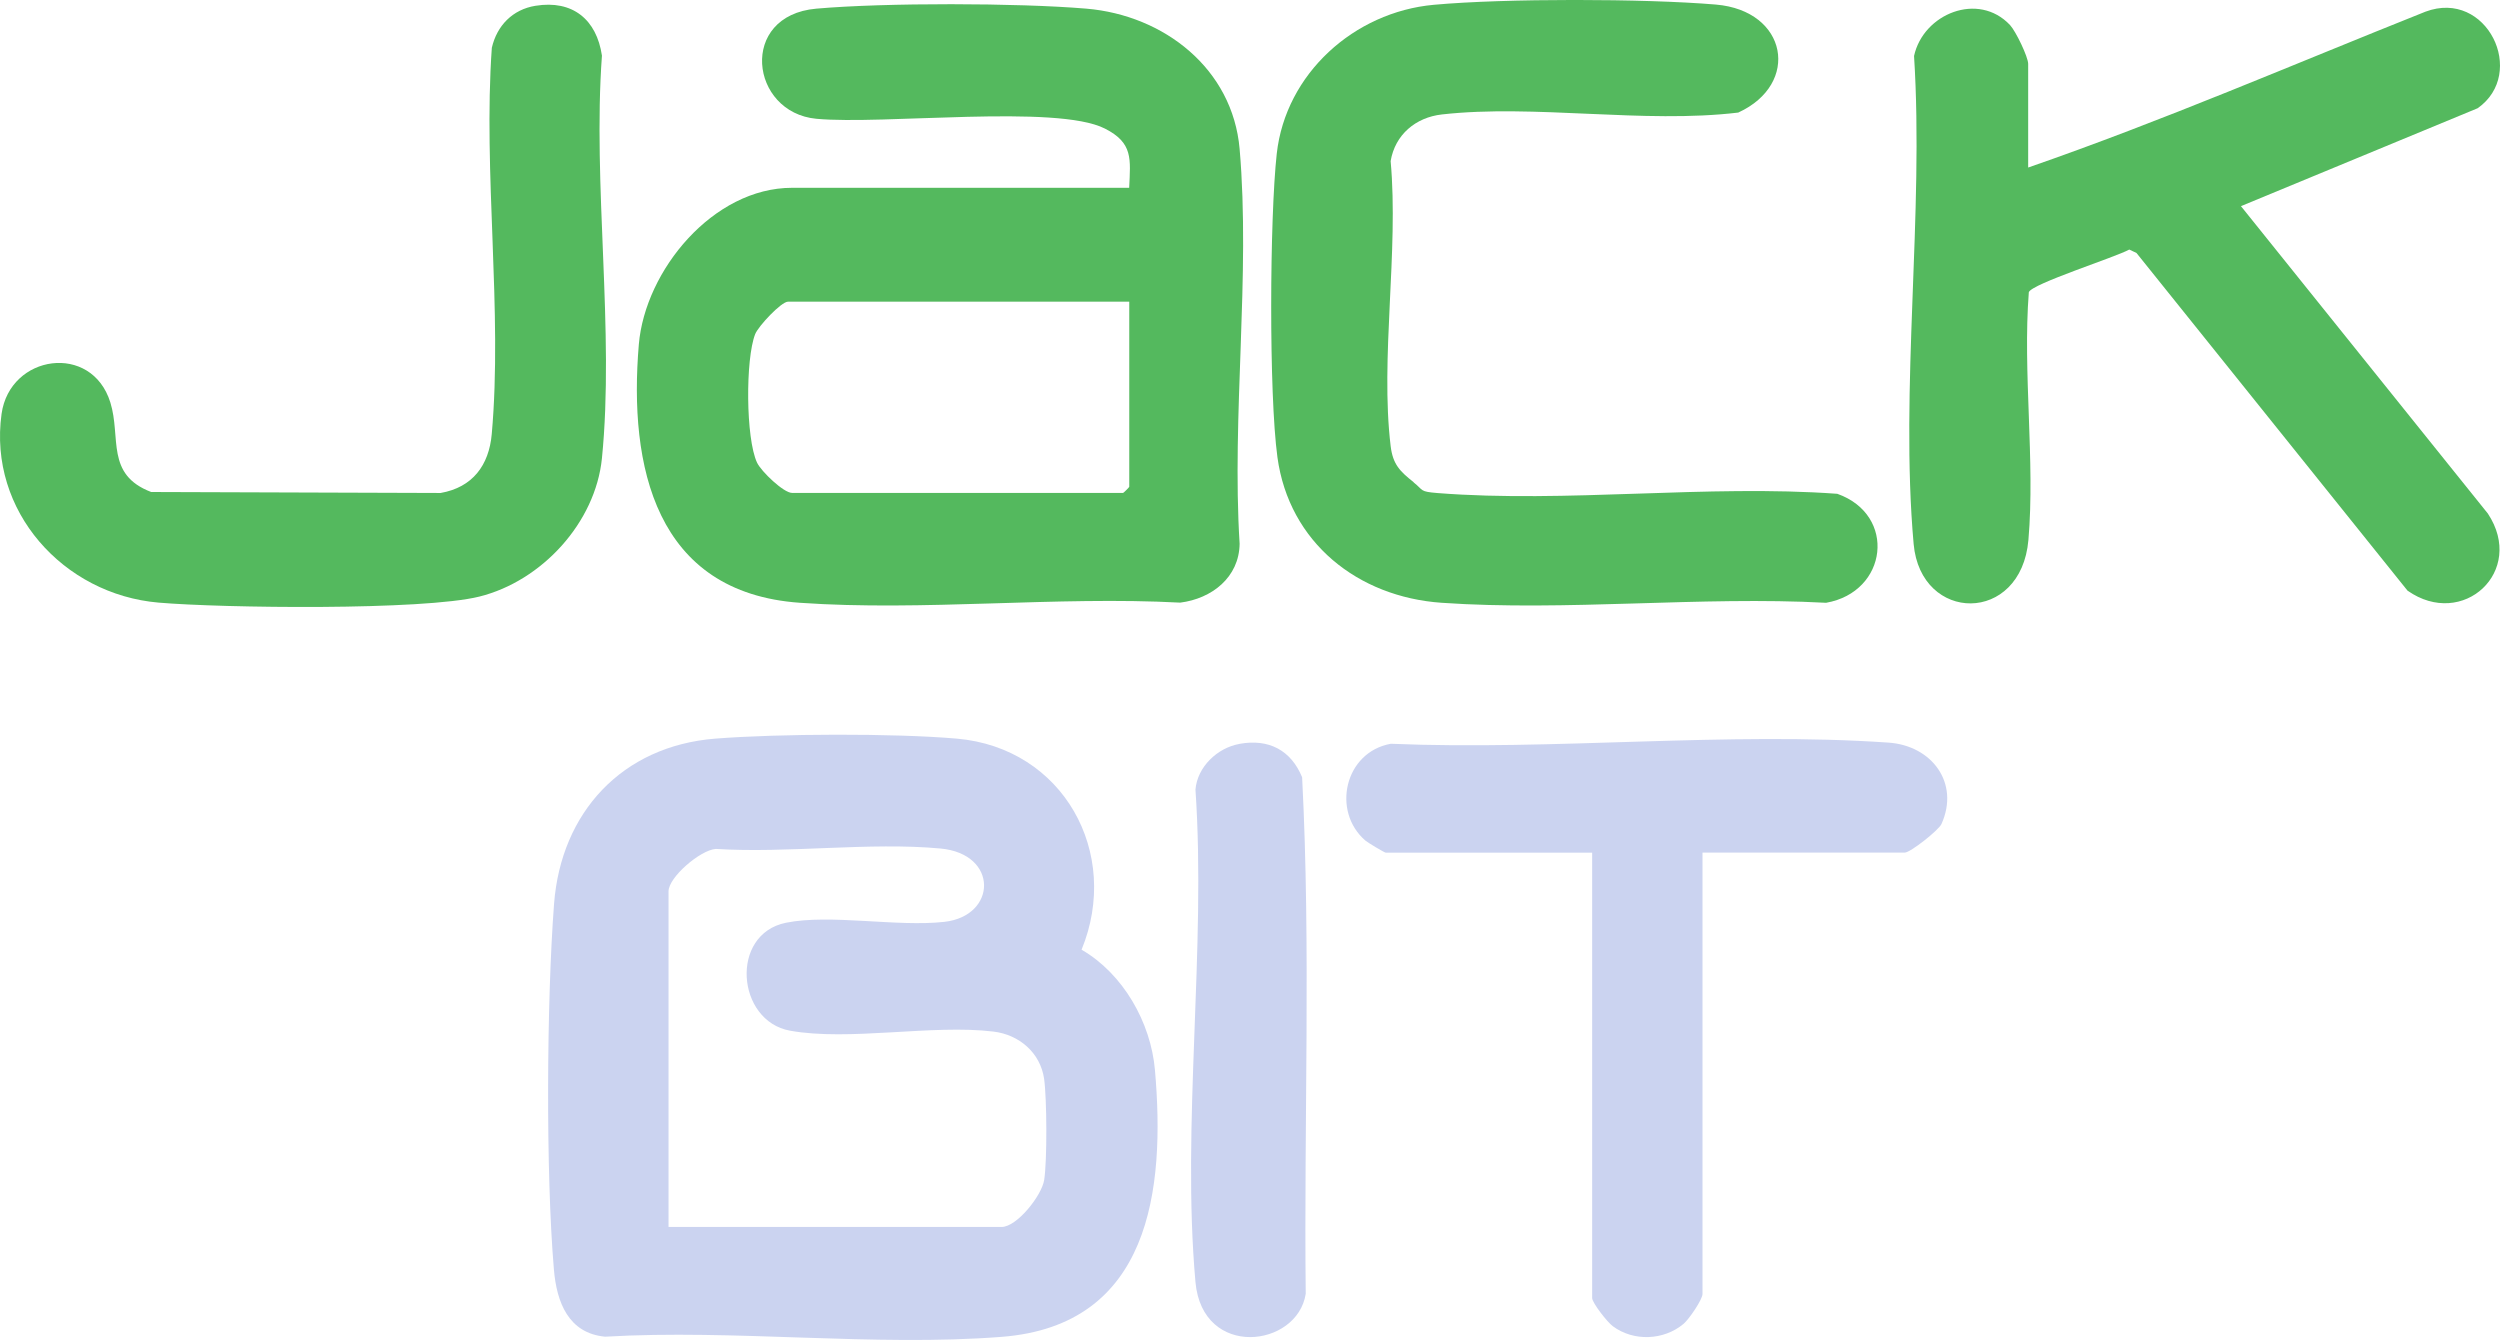 <svg width="250" height="134" viewBox="0 0 250 134" fill="none" xmlns="http://www.w3.org/2000/svg">
<path d="M170.25 85.275V129.402C170.25 129.948 168.901 131.931 168.353 132.388C166.373 134.044 163.362 134.166 161.284 132.624C160.728 132.216 159.215 130.275 159.215 129.801V85.267H138.575C138.452 85.267 136.775 84.263 136.53 84.051C133.151 81.123 134.452 75.216 139.082 74.376C155.304 75.061 172.778 73.144 188.862 74.262C193.181 74.564 195.995 78.292 194.146 82.403C193.86 83.031 191.03 85.259 190.481 85.259H170.25V85.275Z" fill="#CBD3F0"/>
<path d="M123.955 74.385C126.876 73.854 129.101 75.021 130.213 77.729C131.097 94.845 130.385 112.181 130.573 129.378C129.739 134.77 120.241 135.929 119.546 128.203C118.147 112.54 120.634 94.845 119.546 78.961C119.734 76.685 121.738 74.784 123.939 74.393L123.955 74.385Z" fill="#CBD3F0"/>
<path d="M108.166 94.975C112.305 97.374 115.087 102.236 115.496 107.017C116.543 119.001 115.03 132.527 100.173 133.685C87.428 134.681 73.398 132.91 60.513 133.669C56.848 133.326 55.67 130.234 55.392 126.971C54.566 117.328 54.664 100.058 55.408 90.358C56.112 81.246 62.199 74.605 71.533 73.862C77.873 73.365 89.367 73.316 95.674 73.862C106.334 74.784 112.125 85.308 108.158 94.967L108.166 94.975ZM66.845 122.696H100.157C101.695 122.696 104.182 119.547 104.419 117.989C104.722 116.056 104.689 109.856 104.411 107.881C104.035 105.271 101.916 103.468 99.347 103.158C93.228 102.416 84.9 104.137 79.002 103.068C73.643 102.097 72.956 93.417 78.593 92.275C83.019 91.378 89.71 92.716 94.439 92.185C99.707 91.59 99.879 85.39 94.046 84.851C86.945 84.191 78.797 85.349 71.582 84.892C70.019 85.006 66.853 87.731 66.853 89.134V122.688L66.845 122.696Z" fill="#CBD3F0"/>
<path d="M112.918 18.78C113.049 15.883 113.319 14.293 110.488 12.857C105.653 10.401 88.286 12.506 81.635 11.878C74.984 11.25 73.83 1.55 81.635 0.865C88.523 0.261 101.735 0.285 108.639 0.865C116.411 1.525 123.267 6.877 123.962 14.896C125.058 27.509 123.16 41.614 123.962 54.381C123.913 57.734 121.189 59.863 118.023 60.263C105.613 59.602 92.302 61.144 79.999 60.279C65.527 59.268 62.852 46.639 63.883 34.443C64.513 27.027 71.319 18.78 79.205 18.78H112.926H112.918ZM112.918 30.168H78.796C78.125 30.168 75.826 32.624 75.516 33.415C74.542 35.895 74.567 43.833 75.704 46.264C76.121 47.145 78.362 49.291 79.205 49.291H112.313C112.353 49.291 112.926 48.728 112.926 48.679V30.176L112.918 30.168Z" fill="#54B95E"/>
<path d="M202.833 16.748C216.225 12.106 229.355 6.428 242.551 1.166C248.686 -1.127 252.752 7.325 247.762 10.825L224.095 20.615L248.784 51.354C252.605 57.122 246.289 62.955 240.751 59.063L213.648 25.297L212.928 24.955C211.529 25.73 203.169 28.381 202.882 29.221C202.261 37.249 203.521 46.068 202.842 53.989C202.113 62.465 192.067 62.31 191.364 54.397C189.981 38.88 192.411 21.332 191.405 5.596C192.329 1.37 197.835 -0.865 201.001 2.504C201.582 3.124 202.817 5.702 202.817 6.387V16.756L202.833 16.748Z" fill="#54B95E"/>
<path d="M141.363 48.237C142.385 49.053 141.944 49.159 143.76 49.306C156.62 50.318 170.74 48.433 183.731 49.38C189.703 51.501 188.778 59.194 182.61 60.279C170.053 59.602 156.62 61.144 144.169 60.279C135.792 59.7 128.904 54.258 127.742 45.717C126.883 39.402 126.965 21.805 127.676 15.361C128.568 7.366 135.415 1.206 143.375 0.48C150.525 -0.172 164.4 -0.148 171.582 0.456C178.765 1.06 180.074 8.394 173.824 11.257C164.392 12.391 153.438 10.401 144.185 11.445C141.575 11.739 139.506 13.46 139.064 16.111C139.882 25.085 138.009 35.854 139.064 44.599C139.285 46.459 140.013 47.144 141.355 48.213L141.363 48.237Z" fill="#54B95E"/>
<path d="M53.551 0.578C57.265 -0.026 59.662 1.957 60.194 5.563C59.253 18.46 61.462 33.137 60.194 45.822C59.548 52.267 54.181 58.1 47.939 59.658C42.286 61.062 22.285 60.809 15.863 60.262C6.316 59.446 -1.186 51.068 0.156 41.393C0.982 35.437 9.179 34.246 11.036 40.25C12.124 43.758 10.529 47.454 15.118 49.2L44.062 49.298C47.26 48.735 48.897 46.532 49.175 43.408C50.271 31.113 48.299 17.245 49.183 4.779C49.698 2.552 51.261 0.953 53.543 0.578H53.551Z" fill="#54B95E"/>
</svg>
